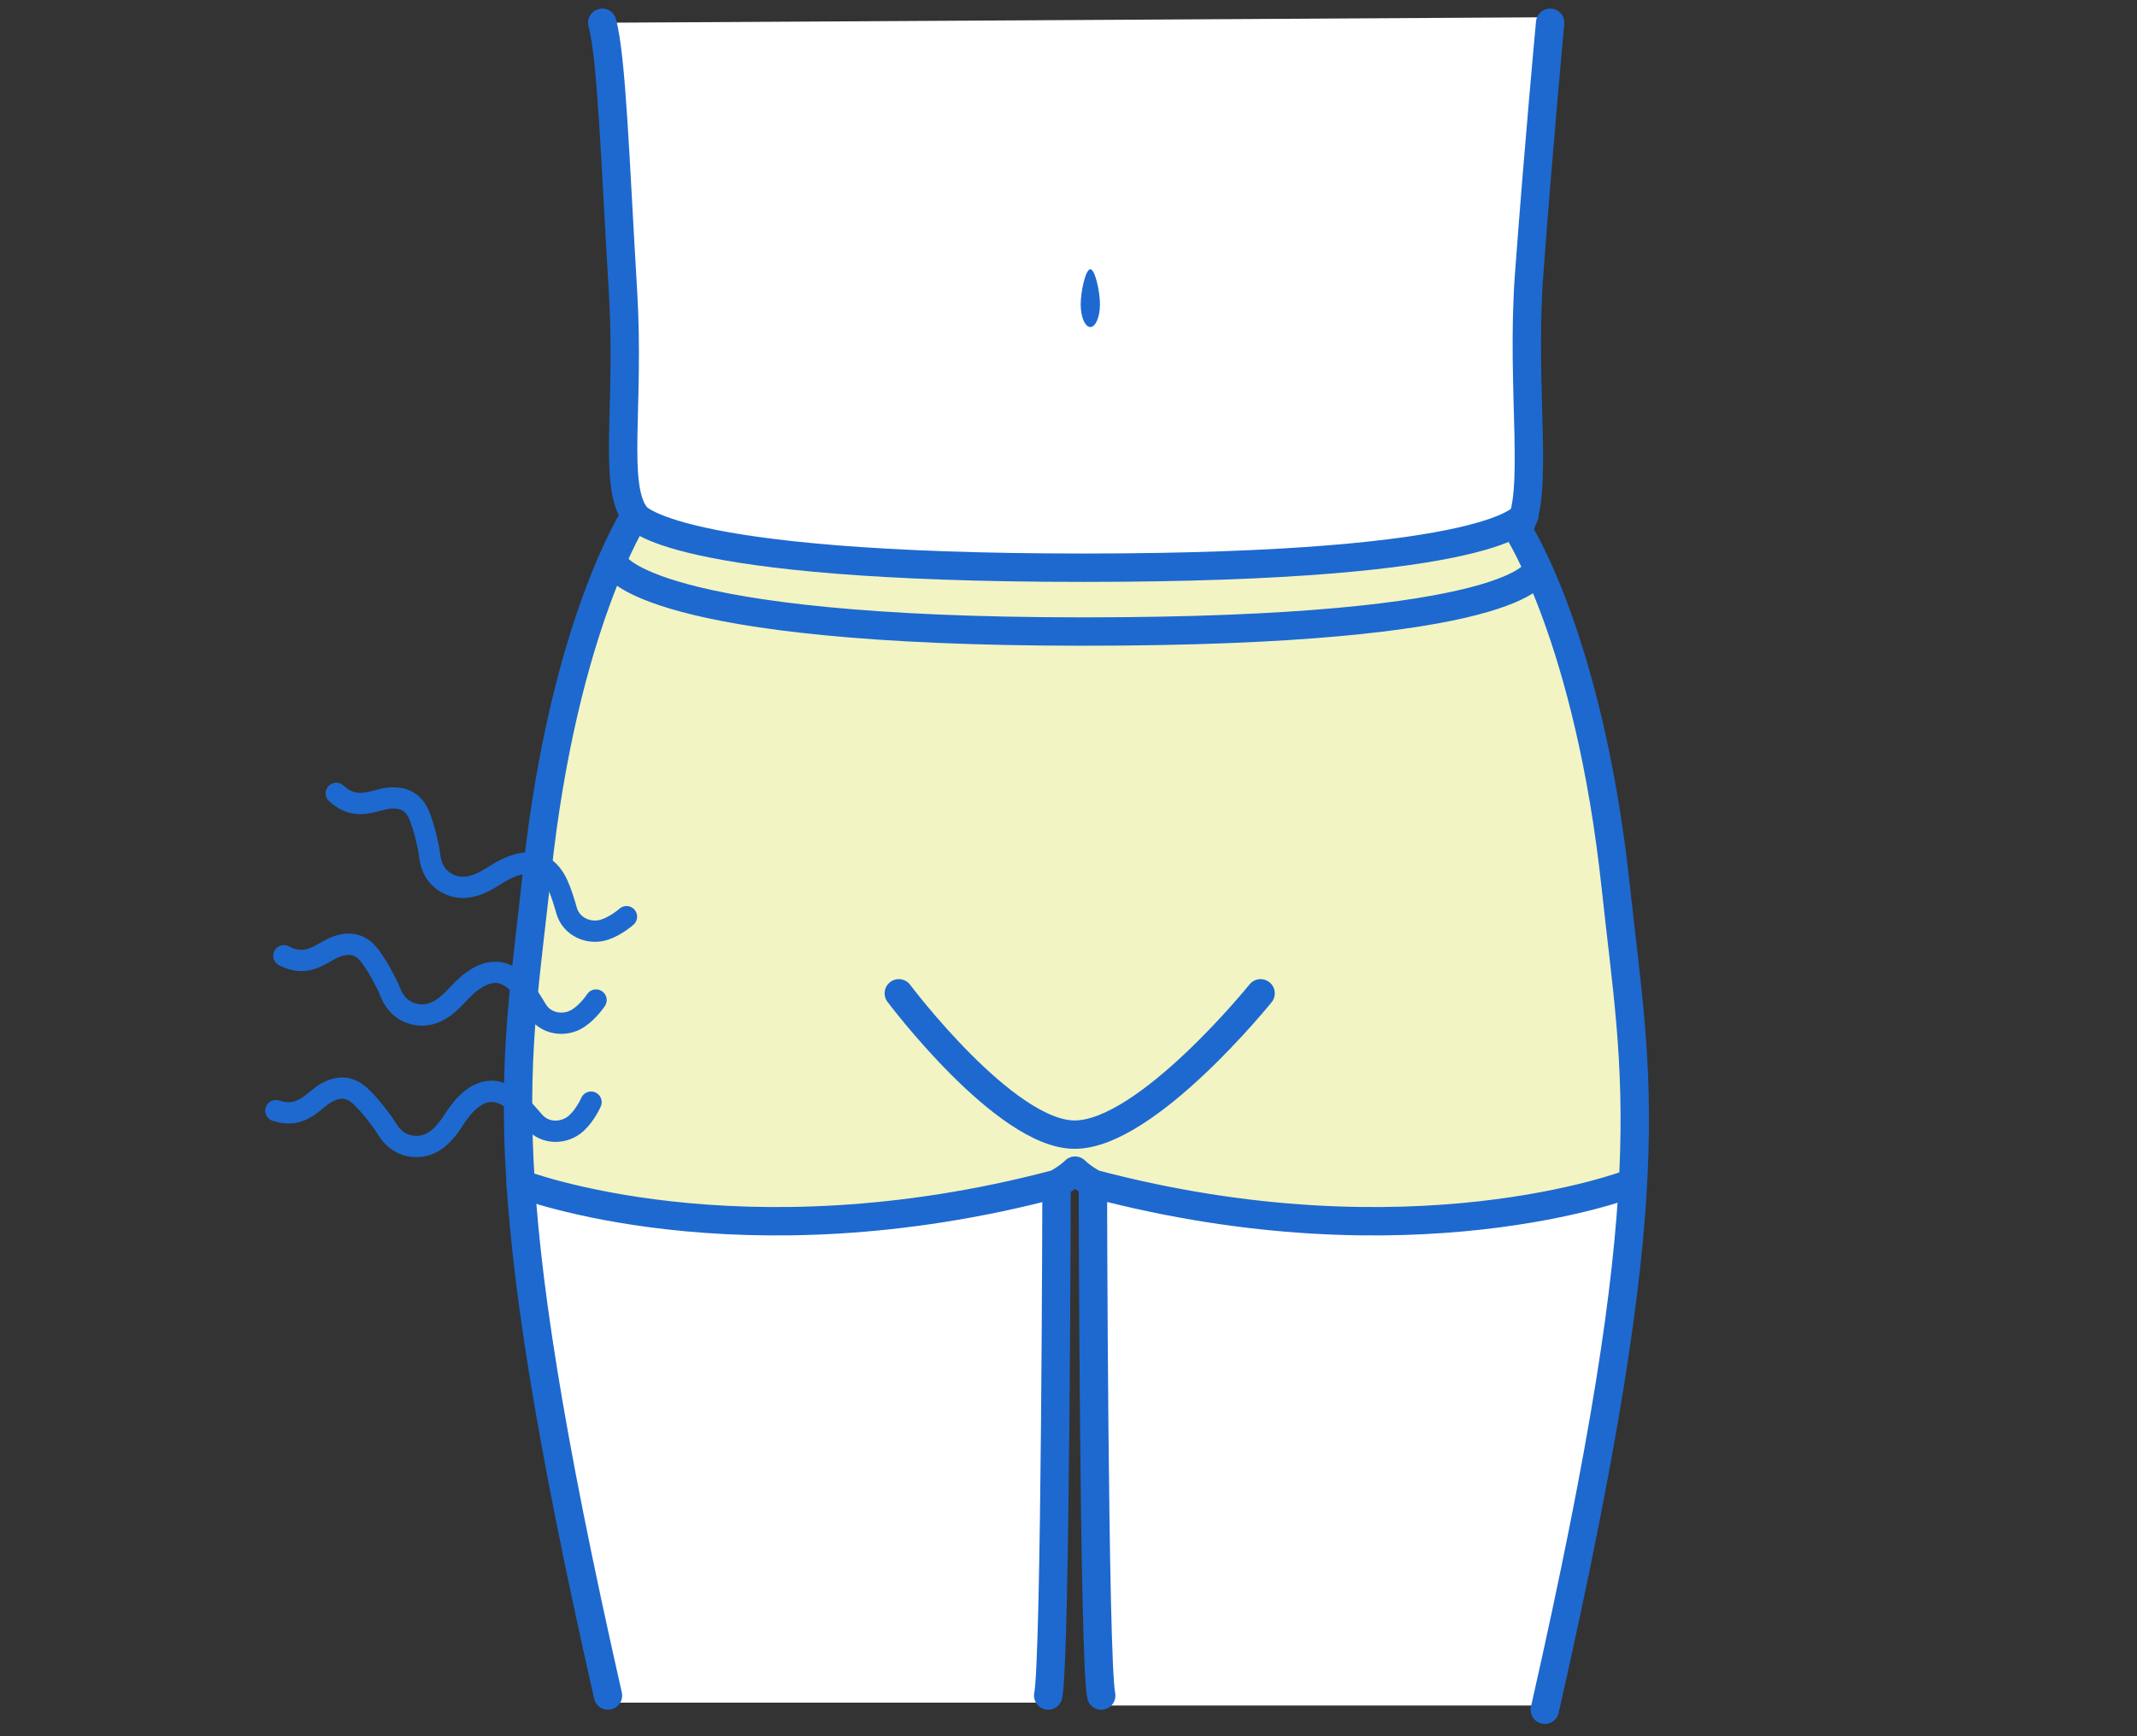 <svg version="1.1" xmlns="http://www.w3.org/2000/svg" x="0" y="0" width="320" height="260" viewBox="0 0 320 260" xml:space="preserve"><rect x="0" y="0" width="320" height="260" fill="#333333" stroke="none"/><style type="text/css">.st60{fill:none;stroke:#1d69cf;stroke-linecap:round;stroke-linejoin:round;stroke-miterlimit:10;stroke-width:4.249}</style><g id="塗り"><path d="M76.768 177.705s40.477 14.589 83.015-1.979c0 0 36.659 17.117 83.681 2.399 0 0-2.162-87.542-17.935-98.93 0 0-.188 5.825-65.341 5.825s-66.321-7.504-66.321-7.504-18.371 24.197-17.099 100.189z" fill="#f3f4c3"/><path d="M90.184 3.406l140.715-.817s-3.705 27.427-3.648 41.005c.047 11.288 4.525 31.663 1.021 33.569 0 0 1.459 7.436-66.881 7.436s-66.961-8.66-66.961-8.66-1.225-10.88-.924-26.962c.361-19.381-3.322-42.813-3.322-45.571zM77.971 177.283s8.994 74.089 14.162 77.696h64.826s2.673-77.207 1.25-77.696c-1.423-.489 0 0 0 0s-42.208 13.235-80.238 0zm166.696.42s-8.994 74.089-14.162 77.696h-64.826s-2.673-77.207-1.25-77.696c1.423-.489 0 0 0 0s42.207 13.236 80.238 0z" fill="#fff"/></g><g id="あしらい"><path d="M42.508 143.125c3.693 1.937 5.73-.617 7.915-1.381 2.22-.776 3.819-.232 5.126 1.616 1.148 1.624 1.536 2.424 2.55 4.388.318.617 1.001 3.692 4.383 4.202 2.816.425 4.911-1.753 6.108-3.067 4.25-4.669 7.365-3.69 9.489-1.084.848 1.041 1.607 2.267 2.253 3.355 1.341 2.257 4.238 2.628 6.233 1.339 1.575-1.017 2.689-2.737 2.689-2.737m-47.946 16.568c3.964 1.292 5.546-1.567 7.573-2.685 2.059-1.136 3.726-.867 5.324.736 1.404 1.409 1.92 2.133 3.248 3.9.417.555 1.604 3.473 5.024 3.41 2.847-.052 4.549-2.549 5.509-4.045 3.409-5.314 6.645-4.87 9.174-2.655 1.01.884 1.963 1.967 2.782 2.931 1.699 2.001 4.618 1.882 6.37.278 1.383-1.266 2.193-3.148 2.193-3.148m-38.148-46.238c3.068 2.823 5.695.882 8.004.707 2.345-.177 3.75.761 4.536 2.883.691 1.865.859 2.738 1.332 4.898.149.678.015 3.825 3.151 5.19 2.611 1.137 5.197-.427 6.692-1.388 5.311-3.415 8.068-1.666 9.447 1.4.551 1.224.967 2.605 1.311 3.823.713 2.527 3.417 3.632 5.677 2.902 1.784-.576 3.304-1.95 3.304-1.95" fill="none" stroke="#1d69cf" stroke-width="3.187" stroke-linecap="round" stroke-linejoin="round" stroke-miterlimit="10"/></g><g id="Line"><path class="st60" d="M90.184 3.406c1.427 5.312 1.948 21.015 3.101 40.188 1.038 17.261-1.531 28.904 1.83 33.569 0 0-10.722 16.426-14.698 53.528-3.187 29.742-7.436 43.551 10.622 123.219M232.122 3.406s-1.726 18.454-3.146 37.675c-1.274 17.245 1.635 33.541-1.726 38.206 0 0 10.722 16.426 14.698 53.528 3.187 29.742 7.436 43.551-10.622 123.219"/><path class="st60" d="M95.115 77.163s4.423 7.852 67.094 7.852 66.063-7.852 66.063-7.852"/><path class="st60" d="M92.133 84.598s4.621 9.977 70.099 9.977 67.847-9.132 67.847-9.132m13.922 91.84s-32.686 12.601-80.238 0c0 0-1.715-.917-2.777-1.979-1.062 1.062-2.777 1.979-2.777 1.979-47.552 12.601-80.238 0-80.238 0m80.238 0s-.127 71.315-1.25 76.626m6.692-76.626s.127 71.315 1.25 76.626m-30.31-105.16s15.933 21.245 26.395 21.165c10.783-.082 27.779-21.165 27.779-21.165"/><path d="M164.71 45.577c0 1.877-.646 3.399-1.442 3.399s-1.442-1.522-1.442-3.399.721-5.253 1.442-5.253 1.442 3.376 1.442 5.253z" fill="#1d69cf"/></g></svg>